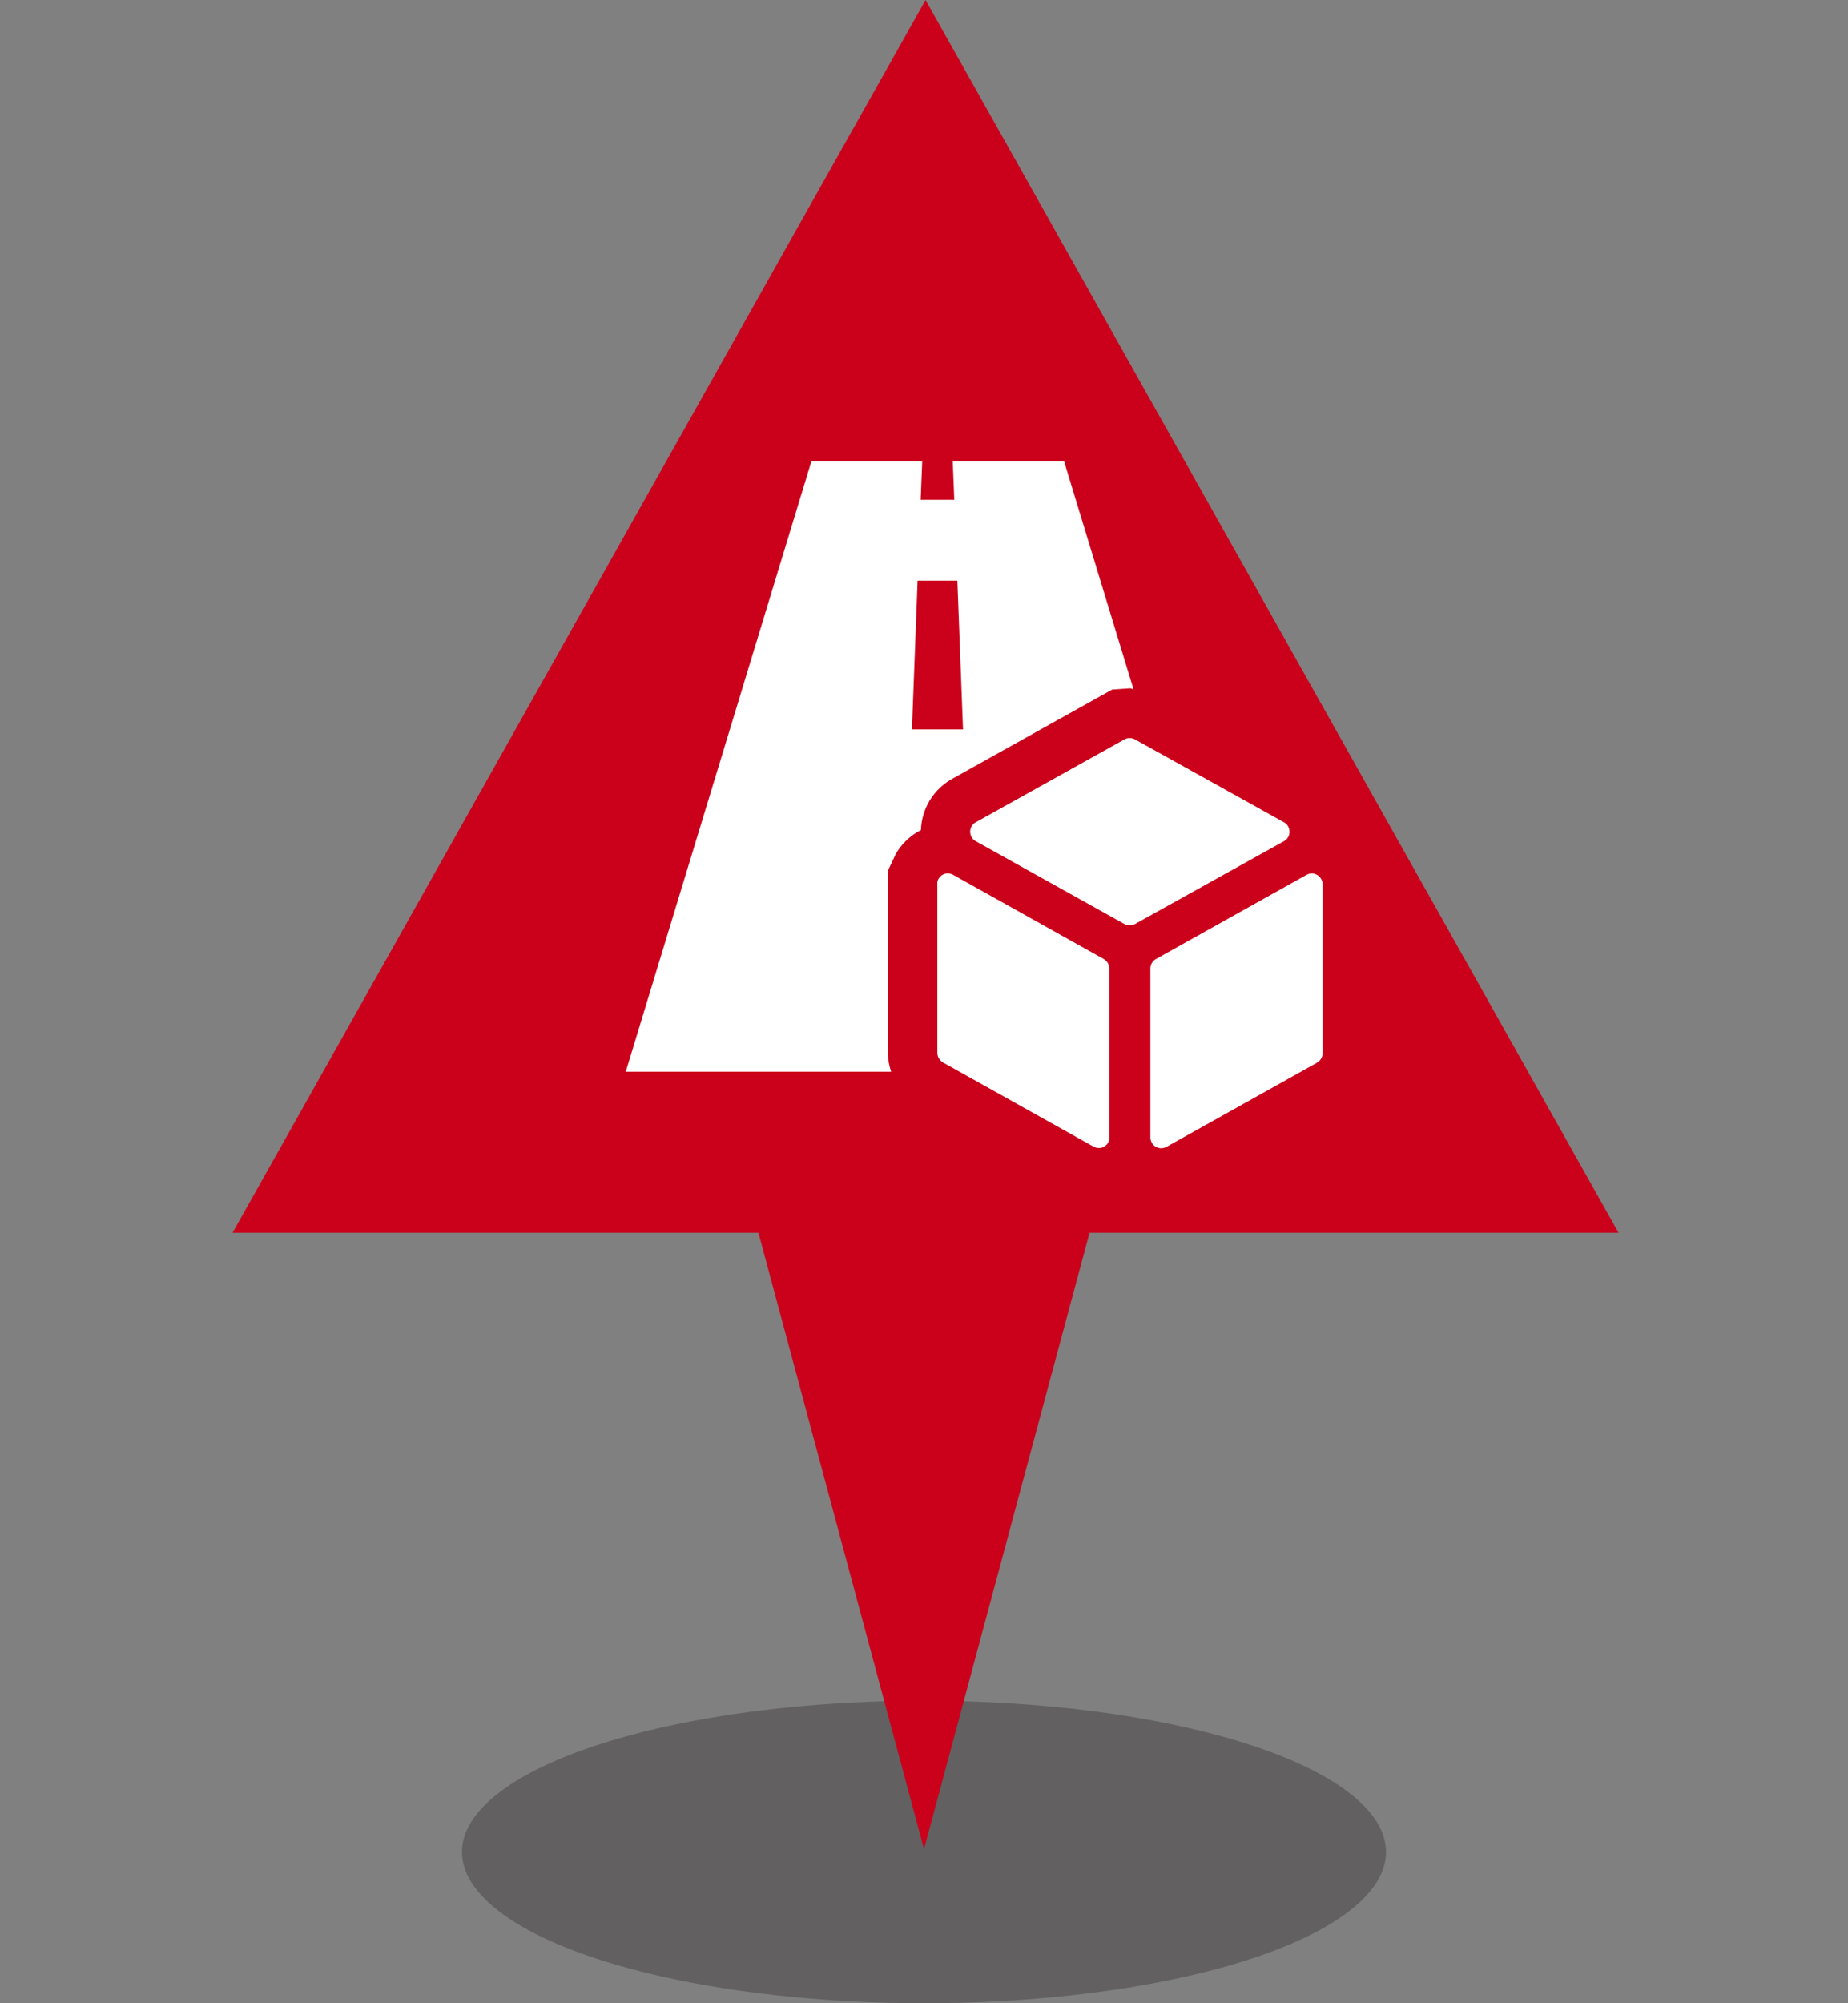 <svg id="a" xmlns="http://www.w3.org/2000/svg" xmlns:xlink="http://www.w3.org/1999/xlink" viewBox="0 0 72 78">
  <rect x="0" y="0" width="72" height="78" fill="#808080" stroke="none"/>
  <defs>
    <clipPath id="c">
      <rect x="24.36" y="17.97" width="27.17" height="26.73" fill="none" />
    </clipPath>
  </defs>
  <ellipse cx="36" cy="72.11" rx="18" ry="5.89" fill="#231f20" opacity=".32" />
  <polygon points="36.06 0 9.06 48 29.55 48 36 72 42.45 48 63.06 48 36.06 0" fill="#cb001b" />
  <rect y=".02" width="72" height="77.98" fill="none" />
  <g id="b">
    <g clip-path="url(#c)">
      <g id="d">
        <path id="e" d="M41.44,17.97h-4.32l.06,1.49h-1.31l.06-1.49h-4.32l-7.23,23.76h10.34c-.08-.23-.12-.47-.13-.72v-7.1l.31-.66c.23-.4.57-.72.98-.93.03-.83.48-1.58,1.21-1.99l6.24-3.48.71-.05s.07.03.12.03l-2.7-8.86ZM35.53,28.4l.22-5.79h1.55l.22,5.79h-1.98Z" fill="#fff" />
        <path id="f" d="M43,37.34l-5.87-3.28c-.2-.11-.45-.04-.56.15-.04.07-.06.14-.05.21v6.58c0,.15.09.29.22.37l5.87,3.28c.2.11.45.04.56-.15.04-.07.06-.14.05-.21v-6.58c0-.15-.08-.29-.22-.37M50.91,34.06l-5.87,3.28c-.13.07-.22.21-.22.37v6.58c0,.23.19.42.42.42.07,0,.14-.02.2-.05l5.87-3.28c.13-.07.22-.22.22-.37v-6.58c0-.23-.19-.42-.42-.42-.07,0-.14.02-.2.05M50.03,32.02l-5.81-3.23c-.13-.07-.28-.07-.41,0l-5.8,3.23c-.2.11-.27.36-.16.57.04.07.09.12.16.16l5.8,3.23c.13.07.28.07.41,0l5.81-3.23c.2-.11.27-.36.16-.57-.04-.07-.09-.12-.16-.16" fill="#fff" />
      </g>
    </g>
  </g>
</svg>